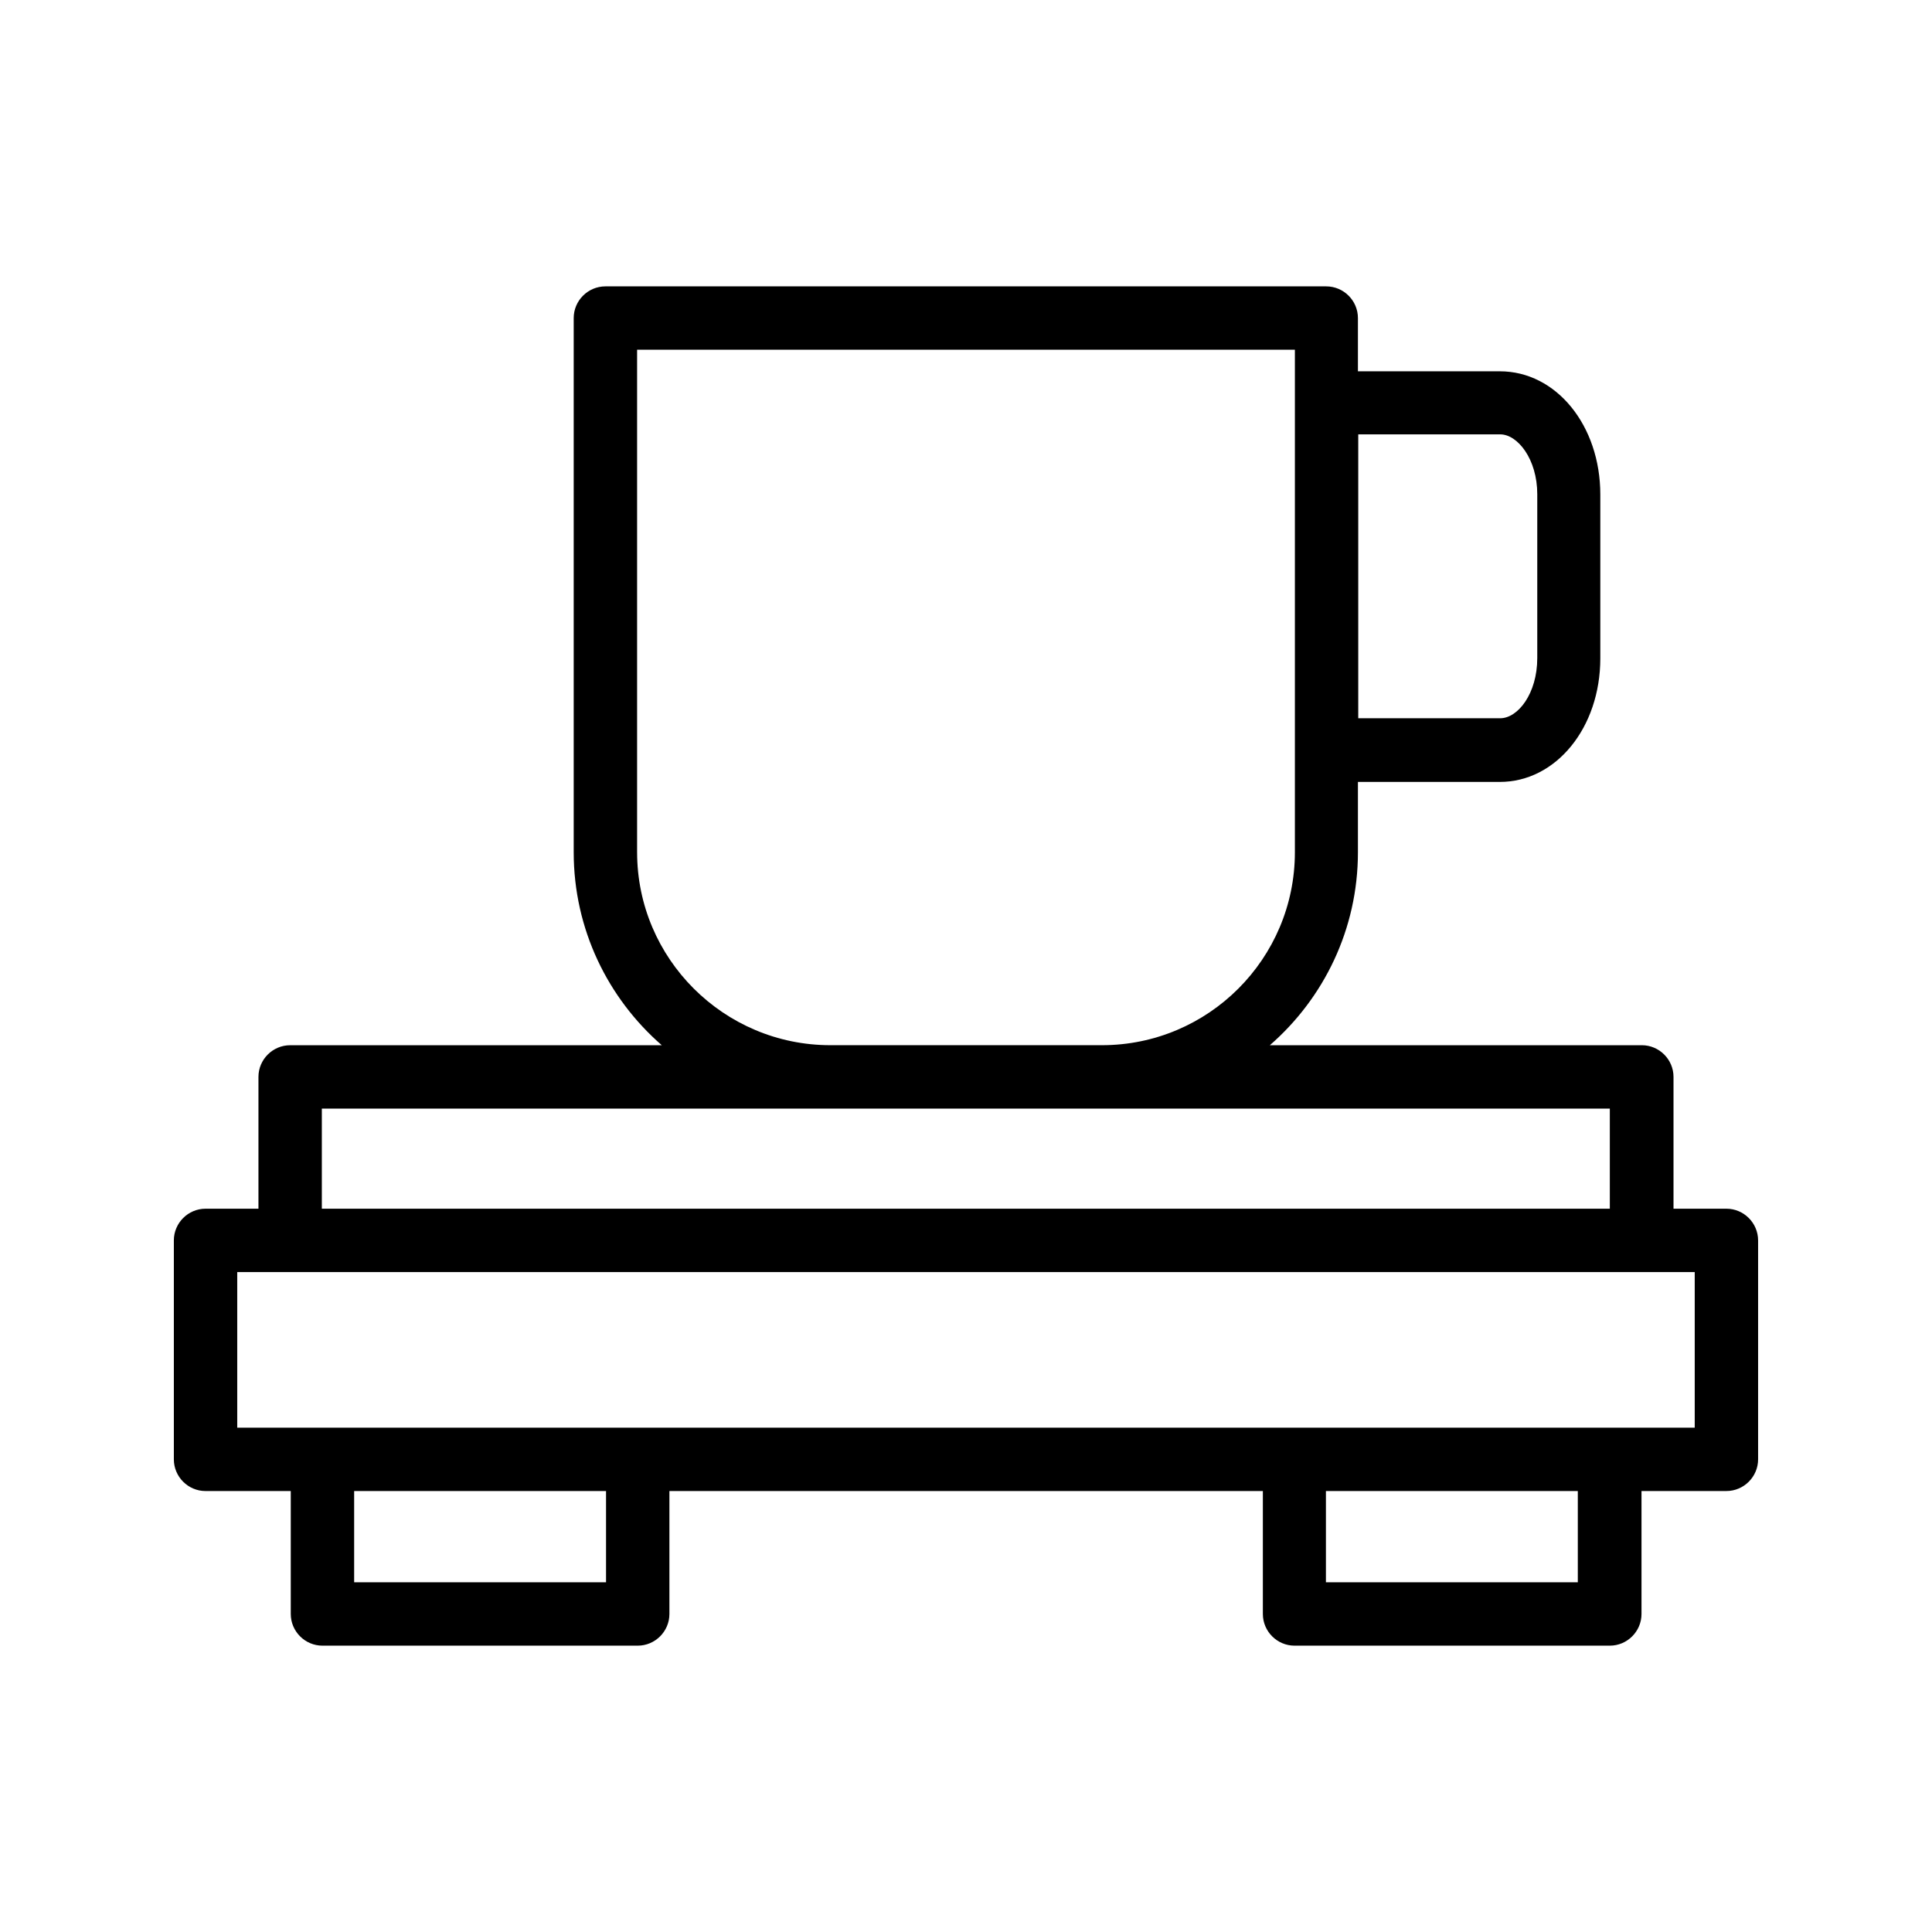 <?xml version="1.0" encoding="UTF-8"?>
<!-- Uploaded to: ICON Repo, www.iconrepo.com, Generator: ICON Repo Mixer Tools -->
<svg fill="#000000" width="800px" height="800px" version="1.1" viewBox="144 144 512 512" xmlns="http://www.w3.org/2000/svg">
 <path d="m601.52 464.32h-14.023v-34.93c0-4.617-3.777-8.398-8.398-8.398l-98.578 0.004c14.273-12.426 23.344-30.73 23.344-51.137v-18.641h37.617c14.863 0 26.617-14.359 26.617-32.746v-43.41c0-18.305-11.672-32.664-26.617-32.664h-37.617v-14.109c0-4.617-3.777-8.398-8.398-8.398h-191.03c-4.617 0-8.398 3.777-8.398 8.398v141.57c0 20.402 9.07 38.711 23.344 51.137h-98.492c-4.617 0-8.398 3.777-8.398 8.398v34.93l-14.02-0.004c-4.617 0-8.398 3.777-8.398 8.398v58.023c0 4.617 3.777 8.398 8.398 8.398h22.586v32.578c0 4.617 3.777 8.398 8.398 8.398h83.547c4.617 0 8.398-3.777 8.398-8.398v-32.578h157.27v32.578c0 4.617 3.777 8.398 8.398 8.398h83.547c4.617 0 8.398-3.777 8.398-8.398v-32.578l22.5-0.004c4.617 0 8.398-3.777 8.398-8.398v-58.023c-0.004-4.613-3.781-8.395-8.398-8.395zm-59.953-205.21c4.617 0 9.824 6.551 9.824 15.871v43.41c0 9.406-5.121 15.953-9.824 15.953h-37.617v-75.234zm-228.73 110.75v-133.18h174.32v133.17c0 28.215-22.922 51.137-51.137 51.137h-71.961c-28.211 0.004-51.219-22.922-51.219-51.133zm-83.547 67.93h341.33v26.535l-341.33-0.004zm75.316 125.53h-66.754v-24.184h66.754zm257.53 0h-66.754v-24.184h66.754zm30.984-40.977h-386.25v-41.227h386.25z"/>
</svg>